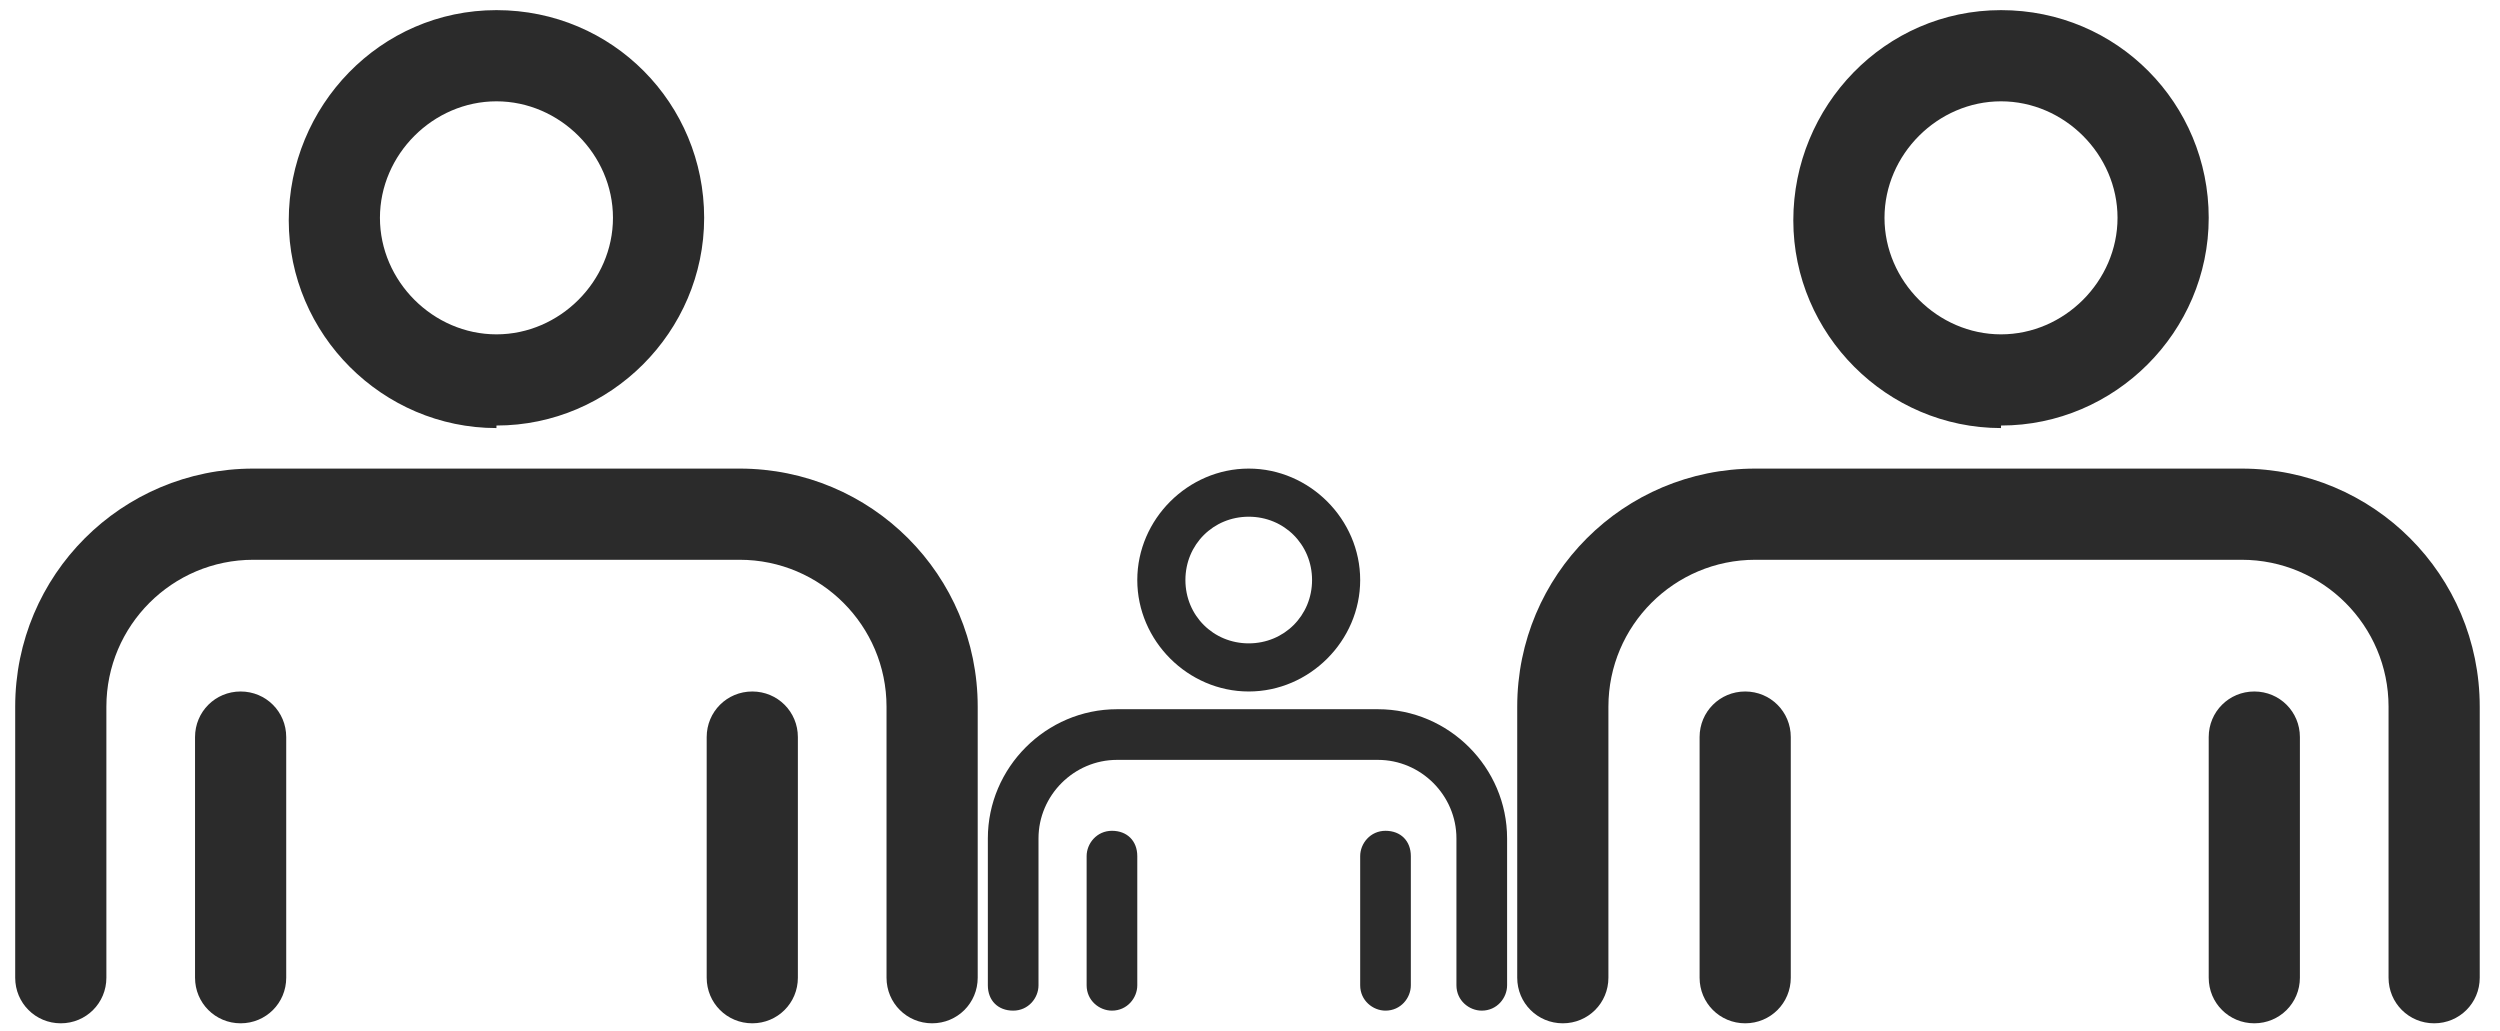 <?xml version="1.0" encoding="UTF-8"?> <svg xmlns="http://www.w3.org/2000/svg" id="_Ńëîé_1" data-name="Ńëîé 1" viewBox="0 0 98.7 40.7"><defs><style> .cls-1 { fill: #2b2b2b; } </style></defs><g><g><path class="cls-1" d="M36.8,40.4c-1,0-1.8-.8-1.8-1.8v-10.7c0-3.2-2.6-5.8-5.8-5.8H10c-3.2,0-5.8,2.6-5.8,5.8v10.7c0,1-.8,1.8-1.8,1.8s-1.8-.8-1.8-1.8v-10.7c0-5.2,4.2-9.4,9.4-9.4H29.2c5.2,0,9.4,4.2,9.4,9.4v10.7c0,1-.8,1.8-1.8,1.8Z"></path><path class="cls-1" d="M19.6,16.9c-4.5,0-8.2-3.7-8.2-8.2S15,.4,19.6,.4s8.2,3.7,8.2,8.2-3.7,8.2-8.2,8.2Zm0-12.9c-2.5,0-4.6,2.1-4.6,4.6s2.1,4.6,4.6,4.6,4.6-2.1,4.6-4.6-2.1-4.6-4.6-4.6Z"></path></g><g><path class="cls-1" d="M9.5,40.4c-1,0-1.8-.8-1.8-1.8v-9.5c0-1,.8-1.8,1.8-1.8s1.8,.8,1.8,1.8v9.5c0,1-.8,1.8-1.8,1.8Z"></path><path class="cls-1" d="M29.7,40.4c-1,0-1.8-.8-1.8-1.8v-9.5c0-1,.8-1.8,1.8-1.8s1.8,.8,1.8,1.8v9.5c0,1-.8,1.8-1.8,1.8Z"></path></g></g><g><g><path class="cls-1" d="M58.5,39.9c-.5,0-1-.4-1-1v-5.8c0-1.7-1.4-3.1-3.1-3.1h-10.3c-1.7,0-3.1,1.4-3.1,3.1v5.8c0,.5-.4,1-1,1s-1-.4-1-1v-5.8c0-2.8,2.3-5.1,5.1-5.1h10.3c2.8,0,5.1,2.3,5.1,5.1v5.8c0,.5-.4,1-1,1Z"></path><path class="cls-1" d="M49.3,27.3c-2.4,0-4.4-2-4.4-4.4s2-4.4,4.4-4.4,4.4,2,4.4,4.4-2,4.4-4.4,4.4Zm0-6.9c-1.4,0-2.5,1.1-2.5,2.5s1.1,2.5,2.5,2.5,2.5-1.1,2.5-2.5-1.1-2.5-2.5-2.5Z"></path></g><g><path class="cls-1" d="M43.9,39.9c-.5,0-1-.4-1-1v-5.1c0-.5,.4-1,1-1s1,.4,1,1v5.1c0,.5-.4,1-1,1Z"></path><path class="cls-1" d="M54.7,39.9c-.5,0-1-.4-1-1v-5.1c0-.5,.4-1,1-1s1,.4,1,1v5.1c0,.5-.4,1-1,1Z"></path></g></g><g><g><path class="cls-1" d="M96.1,40.4c-1,0-1.8-.8-1.8-1.8v-10.7c0-3.2-2.6-5.8-5.8-5.8h-19.2c-3.2,0-5.8,2.6-5.8,5.8v10.7c0,1-.8,1.8-1.8,1.8s-1.8-.8-1.8-1.8v-10.7c0-5.2,4.2-9.4,9.4-9.4h19.2c5.2,0,9.4,4.2,9.4,9.4v10.7c0,1-.8,1.8-1.8,1.8Z"></path><path class="cls-1" d="M79,16.9c-4.5,0-8.2-3.7-8.2-8.2S74.4,.4,79,.4s8.2,3.7,8.2,8.2-3.7,8.2-8.2,8.2Zm0-12.9c-2.5,0-4.6,2.1-4.6,4.6s2.1,4.6,4.6,4.6,4.6-2.1,4.6-4.6-2.1-4.6-4.6-4.6Z"></path></g><g><path class="cls-1" d="M68.9,40.4c-1,0-1.8-.8-1.8-1.8v-9.5c0-1,.8-1.8,1.8-1.8s1.8,.8,1.8,1.8v9.5c0,1-.8,1.8-1.8,1.8Z"></path><path class="cls-1" d="M89,40.4c-1,0-1.8-.8-1.8-1.8v-9.5c0-1,.8-1.8,1.8-1.8s1.8,.8,1.8,1.8v9.5c0,1-.8,1.8-1.8,1.8Z"></path></g></g></svg> 